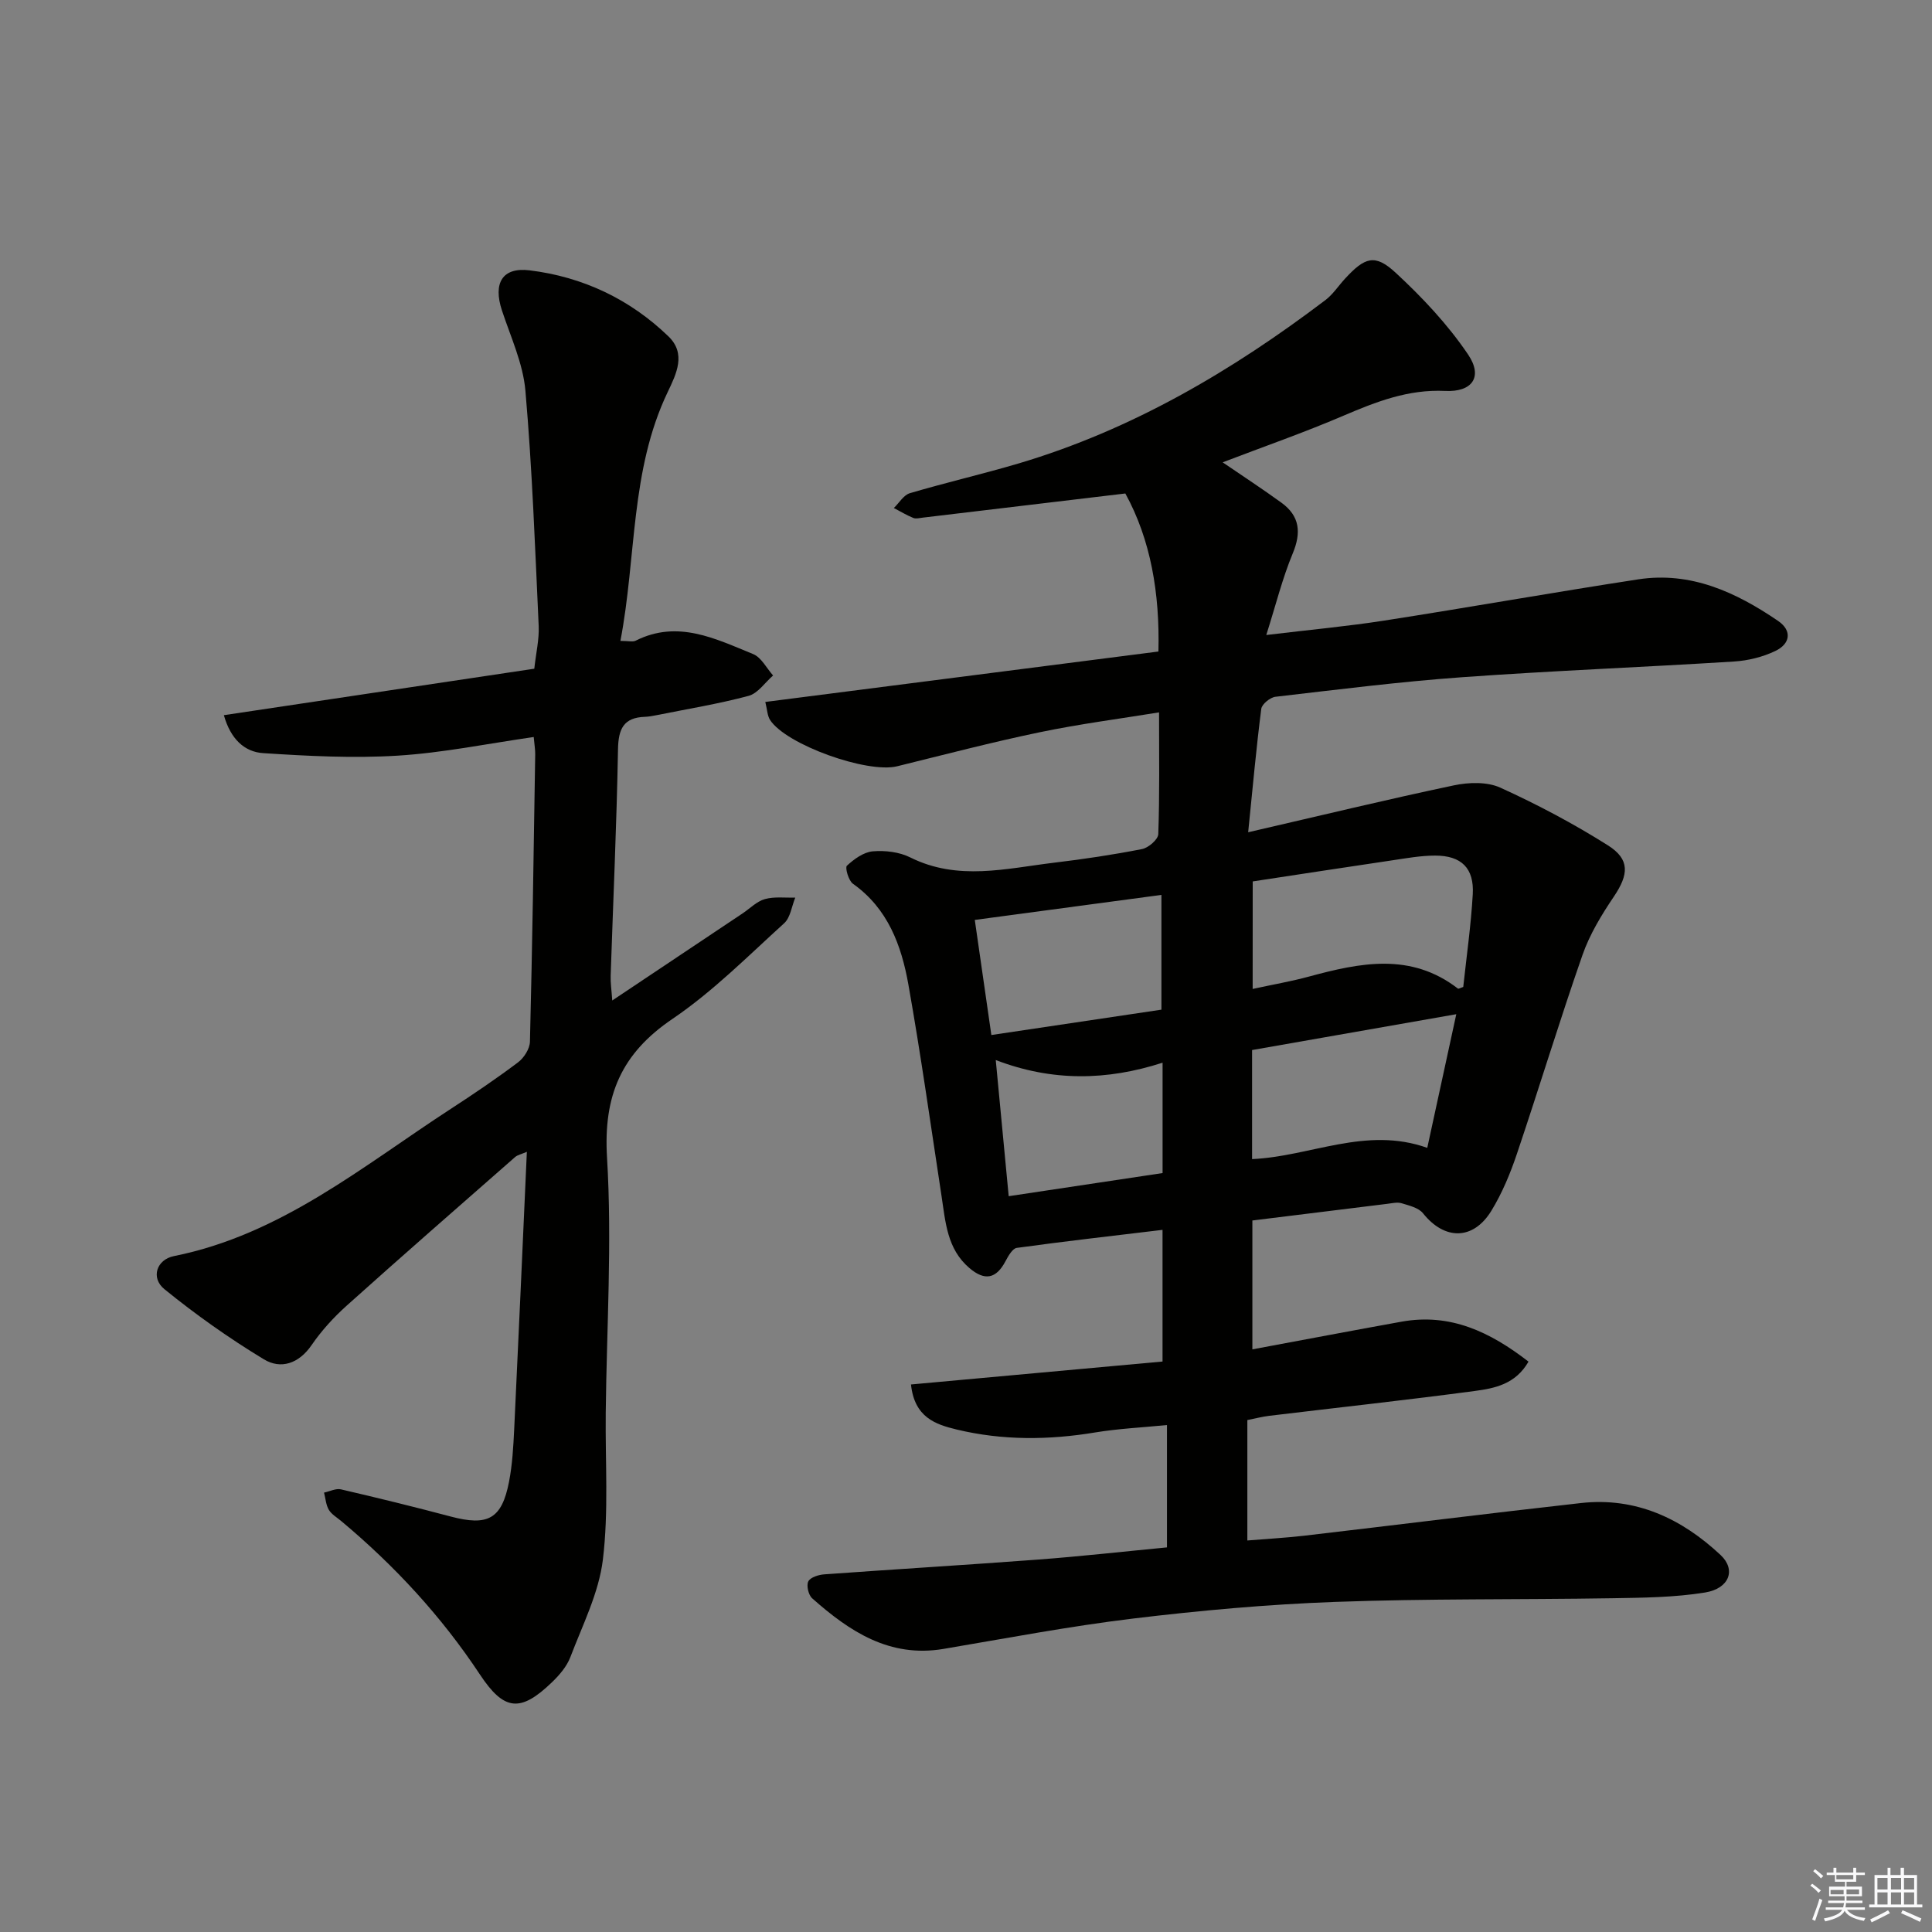 <svg enable-background="new 0 0 400 400" viewBox="0 0 400 400" xmlns="http://www.w3.org/2000/svg"><rect x="0" y="0" width="400" height="400" fill="#808080" stroke="none"/><path d="m241.61 320.37c0-8.53 0-16.49 0-25.33-5.14.51-10.04.74-14.85 1.53-9.63 1.6-19.19 1.68-28.68-.6-4.4-1.06-8.75-2.51-9.47-9.33 17.35-1.58 34.58-3.16 52.08-4.75 0-9.03 0-17.78 0-27.26-10.22 1.23-20.21 2.36-30.17 3.73-.9.12-1.77 1.69-2.34 2.75-1.93 3.67-4.3 4.13-7.48 1.42-4.64-3.95-4.94-9.53-5.77-14.94-2.23-14.6-4.28-29.23-6.86-43.76-1.44-8.09-4.24-15.73-11.48-20.86-.91-.65-1.67-3.34-1.25-3.73 1.48-1.37 3.45-2.81 5.35-2.98 2.56-.22 5.52.13 7.79 1.27 9.83 4.9 19.82 2.28 29.77 1.08 6.09-.73 12.18-1.64 18.2-2.82 1.32-.26 3.32-1.98 3.36-3.09.29-8.12.16-16.25.16-25.21-7.9 1.29-16.36 2.38-24.68 4.11-9.91 2.06-19.72 4.63-29.55 7.05-6.17 1.52-22.94-4.44-26.3-9.58-.57-.88-.59-2.12-.99-3.74 27.29-3.5 54.19-6.95 81.39-10.44.3-12.11-1.61-23.17-6.85-32.72-14.34 1.71-28.13 3.36-41.93 5-.66.08-1.42.29-1.98.06-1.39-.57-2.68-1.35-4.02-2.05 1.1-1.05 2.02-2.69 3.32-3.07 7.47-2.21 15.08-3.96 22.55-6.17 23.44-6.96 44.14-19.15 63.48-33.81 1.56-1.18 2.69-2.94 4.04-4.41 4.14-4.5 6.22-5.22 10.51-1.25 5.52 5.11 10.81 10.73 15 16.94 3.12 4.62.85 7.8-4.75 7.53-7.64-.37-14.28 2.23-21.07 5.13-8.17 3.5-16.59 6.43-25 9.65 4.13 2.83 8.23 5.5 12.17 8.36 3.8 2.76 4.14 6.17 2.33 10.52-2.12 5.09-3.45 10.5-5.47 16.87 9.08-1.09 16.81-1.8 24.46-2.99 17.53-2.73 35-5.84 52.54-8.53 10.88-1.67 20.23 2.65 28.93 8.58 3.06 2.08 2.49 4.8-.52 6.24-2.62 1.26-5.67 2.01-8.59 2.19-18.75 1.18-37.53 1.9-56.27 3.25-12.92.93-25.79 2.56-38.65 4.05-1.1.13-2.82 1.53-2.94 2.51-1.04 8.16-1.78 16.36-2.71 25.54 15.14-3.49 28.82-6.81 42.59-9.71 3.08-.65 6.89-.77 9.63.48 7.65 3.48 15.15 7.45 22.26 11.94 4.62 2.91 4.3 6.06 1.24 10.6-2.56 3.79-5.02 7.84-6.51 12.12-4.76 13.63-8.95 27.46-13.57 41.15-1.37 4.07-3.06 8.14-5.29 11.79-3.77 6.15-9.7 6.1-14.14.53-.92-1.16-2.87-1.61-4.44-2.09-.9-.27-1.98 0-2.97.12-9.22 1.13-18.43 2.27-27.93 3.45v26.68c10.46-1.94 20.66-3.89 30.88-5.73 10.08-1.82 18.32 2.1 26.29 8.27-2.69 4.7-7.04 5.53-11.15 6.08-14.16 1.89-28.36 3.43-42.54 5.14-1.47.18-2.91.56-4.52.88v24.93c3.98-.33 7.86-.54 11.71-.98 19.12-2.23 38.22-4.63 57.36-6.77 11.36-1.27 20.85 3.21 28.92 10.77 3.23 3.03 1.81 6.93-3.22 7.75-6.35 1.03-12.88 1.08-19.34 1.19-19.11.31-38.25.06-57.34.76-13.93.51-27.87 1.77-41.72 3.44-13.16 1.59-26.21 4.08-39.28 6.29-11.17 1.88-19.46-3.62-27.19-10.48-.77-.68-1.23-2.65-.8-3.5.44-.85 2.14-1.38 3.33-1.46 14.76-1.07 29.52-1.95 44.28-3.06 8.76-.66 17.48-1.64 26.65-2.52zm17.74-115.62c4.27-.93 8.01-1.57 11.65-2.56 10.6-2.87 21.09-5.05 30.84 2.48.14.11.56-.16 1.11-.33.68-6.33 1.6-12.75 1.97-19.19.31-5.4-2.35-8.01-7.78-8.01-2.96 0-5.93.54-8.88.98-9.61 1.42-19.22 2.9-28.9 4.37-.01 7.48-.01 14.42-.01 22.26zm-.12 35.23c12.14-.55 23.55-6.85 36.27-2.33 2.08-9.57 3.98-18.32 6.01-27.67-14.88 2.61-28.5 5-42.28 7.42zm-18.77-54.7c-13.26 1.78-25.68 3.44-38.64 5.18 1.15 8.01 2.25 15.62 3.43 23.83 12.2-1.82 23.87-3.56 35.21-5.25 0-8.28 0-15.71 0-23.76zm.24 57.59c0-7.92 0-15.04 0-22.85-11.56 3.73-22.87 3.92-34.54-.55.96 10.12 1.82 19.07 2.68 28.19 11.12-1.67 21.4-3.21 31.86-4.79z" fill="#010100"/><path d="m46.35 148.07c21.59-3.23 42.85-6.41 64.27-9.62.36-3.3 1.03-6.08.91-8.83-.75-16.25-1.34-32.53-2.75-48.73-.49-5.65-3.06-11.15-4.87-16.65-1.84-5.62.08-8.96 5.73-8.27 11.01 1.35 20.76 5.95 28.76 13.68 3.7 3.58 1.66 7.71-.17 11.54-7.76 16.23-6.44 34.04-9.78 51.5 1.66 0 2.55.26 3.15-.04 8.72-4.39 16.54-.4 24.33 2.77 1.7.69 2.77 2.91 4.13 4.43-1.68 1.46-3.14 3.7-5.07 4.22-6.24 1.67-12.65 2.71-19 3.99-.81.16-1.64.32-2.47.35-4.43.15-5.5 2.52-5.57 6.75-.28 15.63-1 31.25-1.52 46.88-.05 1.43.18 2.88.33 5.1 9.4-6.28 18.2-12.16 27-18.04 1.52-1.02 2.92-2.48 4.59-2.95 1.97-.55 4.19-.25 6.3-.31-.74 1.8-1 4.13-2.3 5.31-7.52 6.82-14.77 14.14-23.12 19.8-10.61 7.18-14.33 15.92-13.55 28.73 1.06 17.57-.08 35.27-.27 52.91-.11 10.12.62 20.34-.59 30.32-.84 6.9-4.21 13.53-6.73 20.17-.74 1.94-2.26 3.72-3.79 5.19-6.56 6.34-9.95 5.96-14.95-1.6-7.97-12.04-17.65-22.51-28.7-31.75-.89-.75-2-1.38-2.57-2.33-.6-1.02-.68-2.36-.99-3.56 1.18-.25 2.46-.92 3.52-.67 7.59 1.76 15.17 3.62 22.7 5.62 7.7 2.04 10.58.52 12.08-7.2.69-3.57.89-7.25 1.07-10.9.91-18.94 1.74-37.89 2.62-57.41-1.15.5-1.93.64-2.45 1.1-11.64 10.21-23.31 20.39-34.83 30.73-2.71 2.43-5.23 5.19-7.29 8.19-2.65 3.86-6.38 5.06-9.88 2.94-7.17-4.34-14.08-9.23-20.59-14.52-2.87-2.33-1.64-6.13 1.98-6.85 22.17-4.44 39.09-18.63 57.28-30.46 4.74-3.08 9.43-6.25 13.95-9.65 1.24-.93 2.44-2.82 2.47-4.3.49-19.81.78-39.62 1.09-59.43.02-.97-.16-1.94-.31-3.63-9.55 1.37-18.82 3.28-28.17 3.86-9.23.57-18.56.08-27.8-.52-3.93-.23-6.81-2.96-8.18-7.86z" fill="#010100"/><g fill="#fafafb"><path d="m374.8 390.4.4-.4c.7.5 1.3 1 1.8 1.4l-.5.5c-.5-.6-1.1-1.1-1.7-1.5zm1 7.3-.6-.3c.5-1.4 1.1-2.8 1.5-4.3.2.1.4.2.6.3-.5 1.3-1 2.8-1.5 4.3zm-.4-10.3.4-.4c.4.3 1 .8 1.7 1.4l-.5.5c-.4-.5-1-1-1.6-1.5zm2.5.3h1.7v-1h.6v1h3.5v-1h.6v1h1.8v.5h-1.8v1.4h-2v1h3.2v2h-3.2v.9h3.3v.5h-3.4c0 .3-.1.6-.1.9h4v.5h-3.7c.7.9 1.9 1.5 3.8 1.7-.1.2-.2.4-.3.6-2.1-.4-3.5-1.1-4-2.1-.4 1-1.8 1.7-4 2.2-.1-.2-.2-.4-.3-.6 2.1-.4 3.4-1 3.8-1.8h-3.4v-.5h3.6c.1-.3.1-.6.2-.9h-3.3v-.5h3.4c0-.3 0-.6 0-.9h-3.2v-2h3.3v-1h-2.1v-1.4h-1.7v-.5zm1.1 3.5v1h2.7c0-.3 0-.4 0-.4 0-.1 0-.2 0-.2 0-.1 0-.2 0-.3h-2.7zm1.2-3v.9h3.5v-.9zm4.7 3h-2.6v.6.4h2.6z"/><path d="m393.6 386.7h.6v1.5h2.7v6.1h1.1v.6h-11v-.6h1.1v-6.1h2.7v-1.5h.6v1.5h2.1v-1.5zm-2.7 8.8.4.6c-1.2.6-2.5 1.3-3.8 1.9-.1-.2-.2-.4-.3-.6 1.2-.6 2.5-1.2 3.7-1.9zm-2.2-6.7v2.4h2.1v-2.4zm0 3v2.5h2.1v-2.5zm2.8-3v2.4h2.1v-2.4zm0 3v2.5h2.1v-2.5zm6 6.1c-1.4-.7-2.7-1.3-3.9-1.8l.3-.6c1.5.6 2.7 1.2 3.9 1.7zm-1.2-9.1h-2.1v2.4h2.1zm-2.1 3v2.5h2.1v-2.5z"/></g></svg>
